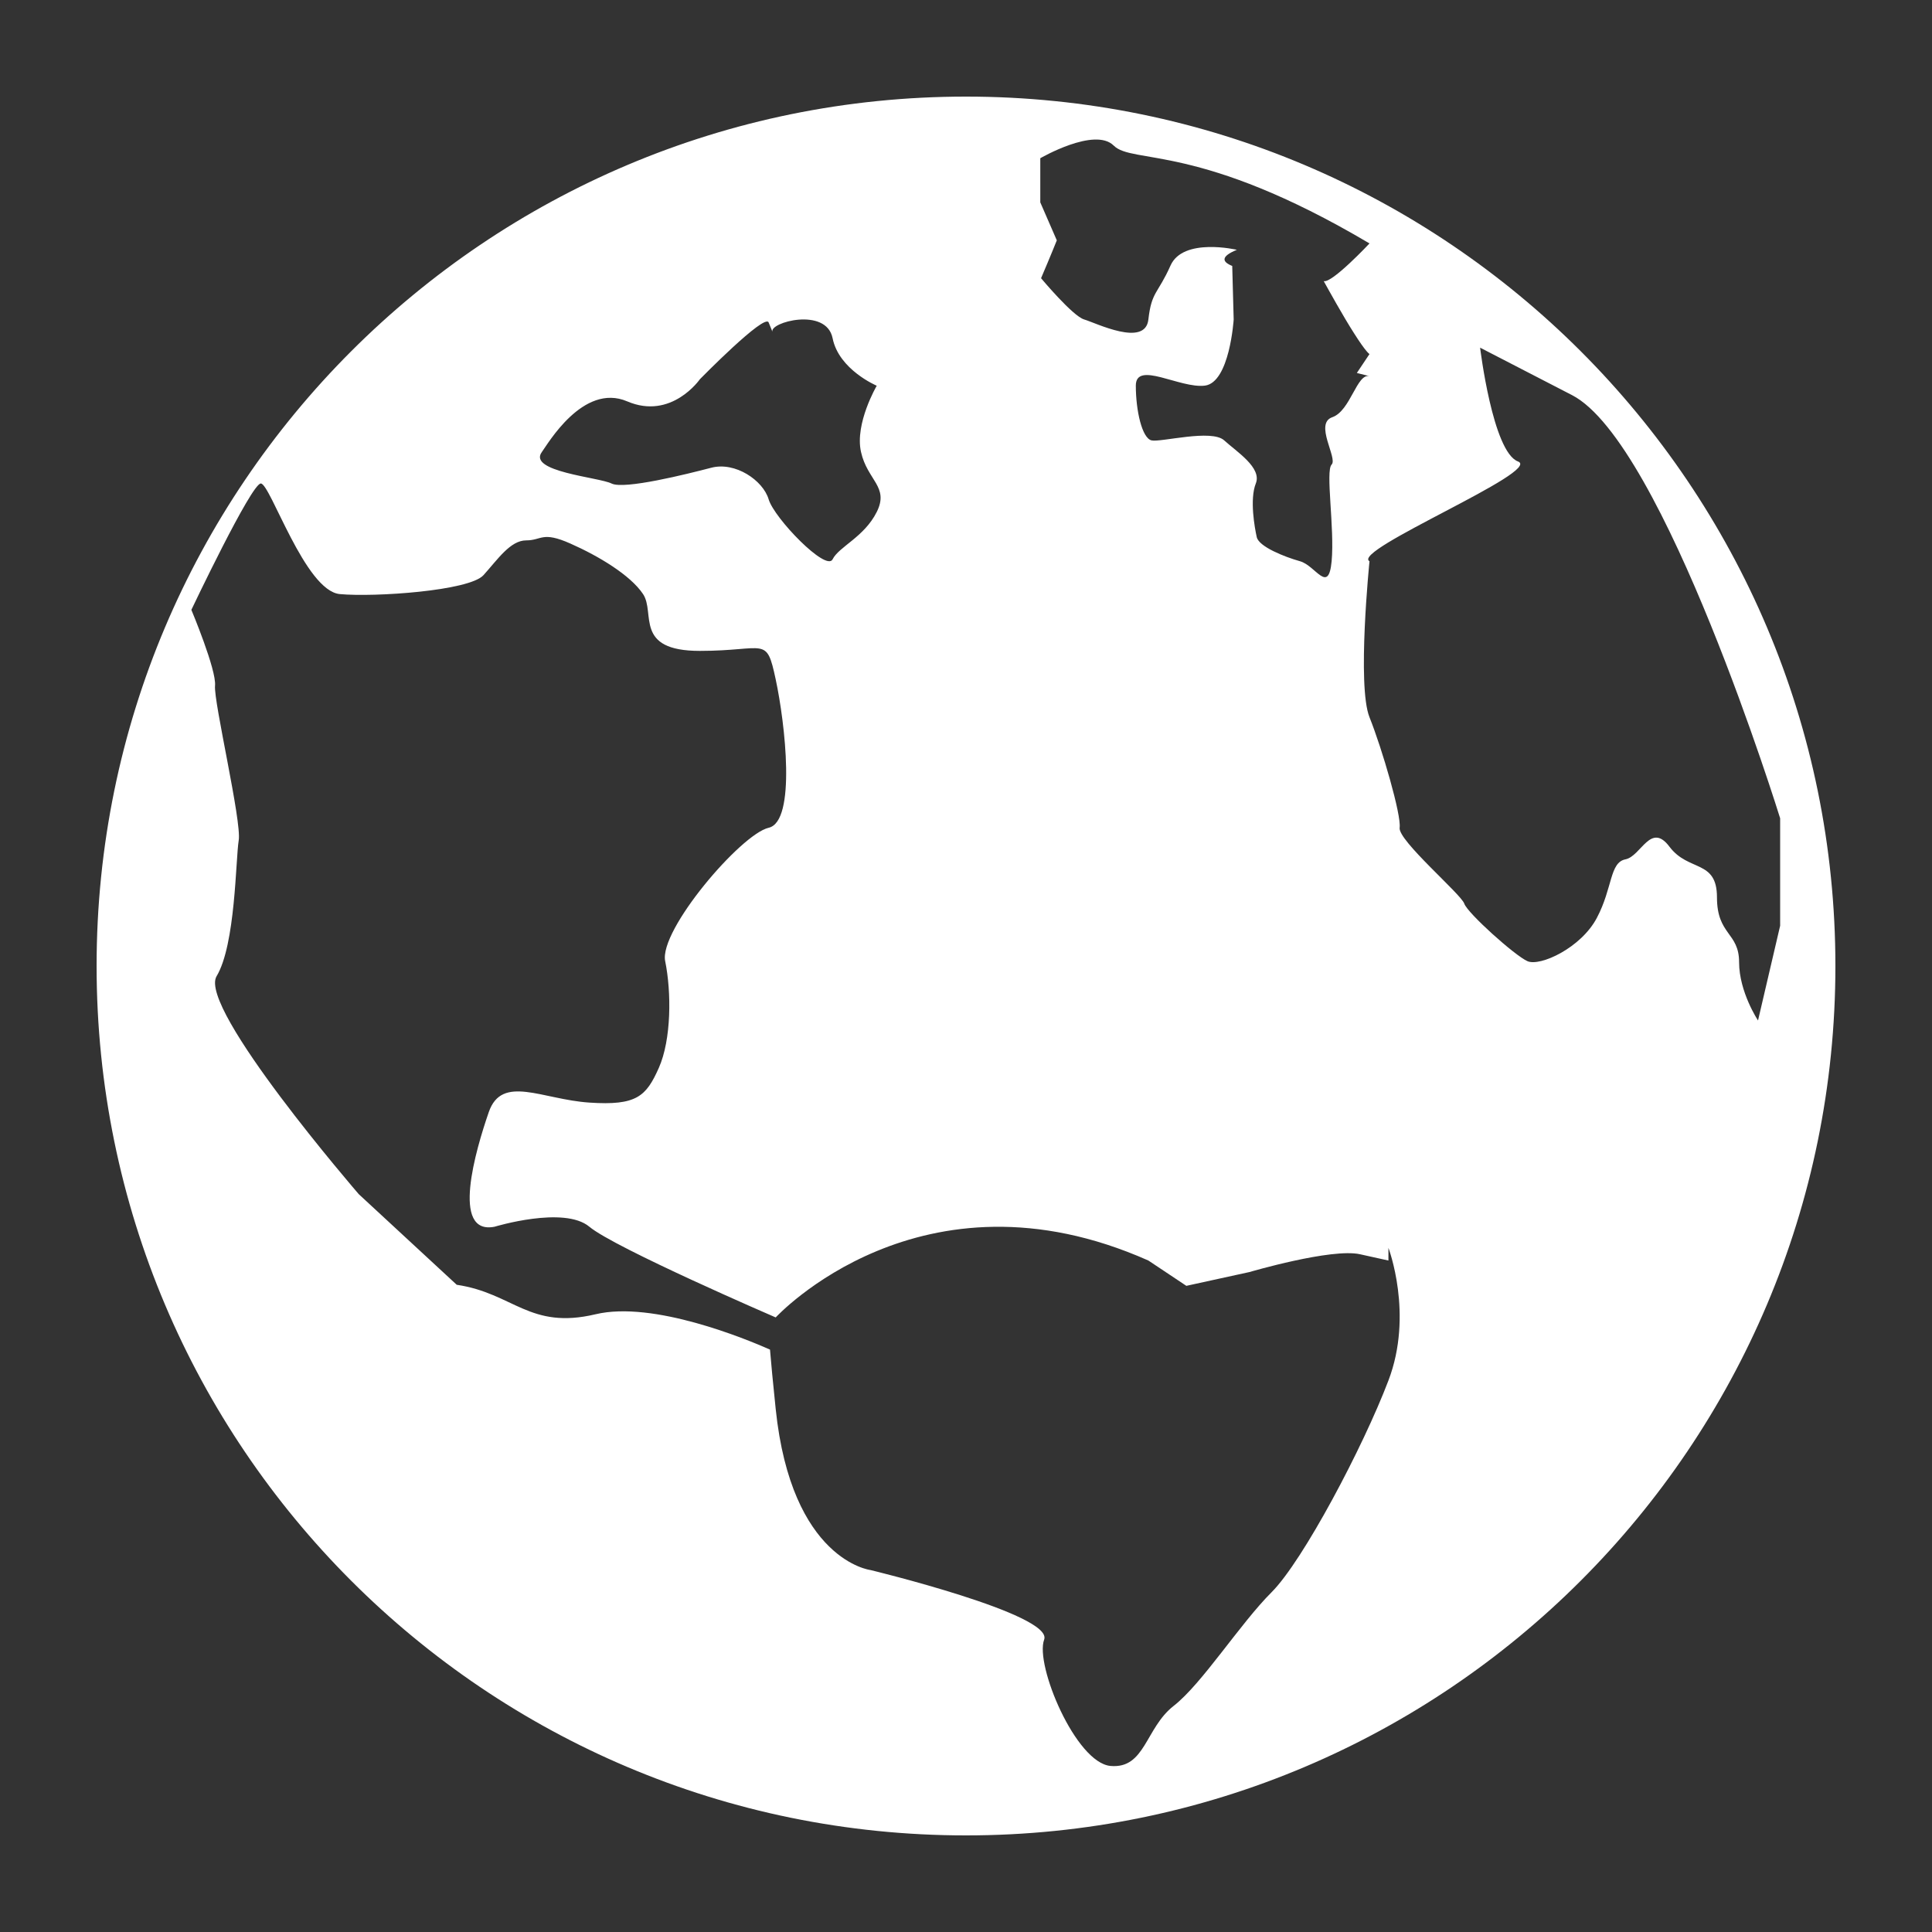 <svg xmlns="http://www.w3.org/2000/svg" xmlns:xlink="http://www.w3.org/1999/xlink" fill="none" version="1.1" width="20" height="20" viewBox="0 0 20 20"><rect x="0" y="0" width="20" height="20" fill="#333333" stroke="none"/><defs><clipPath id="master_svg0_18_2224"><rect x="0" y="0" width="20" height="20" rx="0"/></clipPath></defs><g clip-path="url(#master_svg0_18_2224)"><g><path d="M10,1C5.029,1,1,5.029,1,10C1,14.971,5.029,19,10,19C14.97,19,19,14.97,19,10C19,5.029,14.97,1,10,1ZM10.769,1.638C10.769,1.638,11.332,1.311,11.529,1.507C11.725,1.703,12.411,1.474,14.177,2.52C14.177,2.52,13.788,2.935,13.703,2.91C13.753,3,13.905,3.275,14.014,3.445C14.144,3.651,14.177,3.665,14.177,3.665L14.046,3.861L14.177,3.894C14.046,3.861,13.981,4.253,13.792,4.319C13.602,4.384,13.85,4.744,13.785,4.809C13.719,4.875,13.817,5.463,13.785,5.81C13.752,6.157,13.621,5.856,13.458,5.81C13.294,5.764,13.033,5.659,13.01,5.561C12.988,5.463,12.935,5.169,13,5.005C13.065,4.842,12.804,4.678,12.673,4.559C12.542,4.439,12.019,4.58,11.921,4.559C11.823,4.537,11.758,4.253,11.758,3.992C11.758,3.73,12.215,4.024,12.473,3.992C12.73,3.959,12.771,3.307,12.771,3.307L12.756,2.753C12.651,2.711,12.633,2.656,12.804,2.586C12.804,2.586,12.248,2.455,12.117,2.749C11.986,3.044,11.921,3.015,11.888,3.307C11.856,3.599,11.343,3.342,11.223,3.307C11.104,3.272,10.777,2.88,10.777,2.88C10.875,2.651,10.94,2.488,10.94,2.488L10.769,2.095L10.769,1.638ZM5.61,4.678C5.666,4.604,6.035,3.959,6.493,4.155C6.951,4.351,7.245,3.926,7.245,3.926C7.245,3.926,7.917,3.24,7.957,3.338L7.997,3.436C7.957,3.338,8.553,3.174,8.619,3.501C8.684,3.828,9.076,3.993,9.076,3.993C9.076,3.993,8.847,4.384,8.913,4.678C8.978,4.973,9.207,5.038,9.076,5.3C8.945,5.561,8.684,5.659,8.619,5.79C8.553,5.921,8.015,5.365,7.957,5.169C7.899,4.973,7.612,4.777,7.363,4.842C7.114,4.907,6.46,5.071,6.33,5.005C6.199,4.94,5.457,4.883,5.61,4.678ZM14.373,14.291C14.112,14.978,13.49,16.155,13.164,16.482C12.836,16.809,12.444,17.43,12.15,17.659C11.856,17.888,11.856,18.313,11.496,18.281C11.136,18.248,10.711,17.234,10.809,16.973C10.907,16.711,9.011,16.253,9.011,16.253C9.011,16.253,8.193,16.155,8.03,14.586C8.001,14.306,7.982,14.108,7.971,13.971C7.725,13.862,6.762,13.463,6.166,13.605C5.48,13.768,5.316,13.387,4.728,13.3L3.714,12.362C3.714,12.362,2.046,10.433,2.242,10.106C2.439,9.779,2.439,8.896,2.471,8.7C2.504,8.504,2.21,7.262,2.226,7.098C2.242,6.935,1.981,6.313,1.981,6.313C1.981,6.313,2.602,5.005,2.7,5.005C2.798,5.005,3.158,6.117,3.518,6.15C3.877,6.183,4.858,6.117,5.005,5.954C5.153,5.79,5.283,5.594,5.447,5.594C5.61,5.594,5.61,5.496,5.905,5.627C6.199,5.757,6.526,5.954,6.657,6.15C6.787,6.346,6.559,6.738,7.245,6.738C7.932,6.738,7.932,6.575,8.03,7.033C8.128,7.49,8.244,8.504,7.957,8.569C7.67,8.635,6.82,9.63,6.886,9.95C6.951,10.27,6.951,10.76,6.82,11.055C6.689,11.349,6.591,11.447,6.101,11.414C5.61,11.381,5.196,11.12,5.06,11.512C4.924,11.905,4.664,12.789,5.12,12.699C5.12,12.699,5.839,12.48,6.101,12.699C6.362,12.918,8.03,13.638,8.03,13.638C8.03,13.638,9.534,12.003,11.888,13.049L12.281,13.311L12.935,13.168C12.935,13.168,13.785,12.918,14.079,12.984L14.373,13.049L14.373,12.918C14.373,12.918,14.635,13.605,14.373,14.291ZM18.199,10.564C18.199,10.564,18.003,10.27,18.003,9.96C18.003,9.651,17.774,9.681,17.774,9.289C17.774,8.896,17.48,9.027,17.283,8.766C17.087,8.504,16.989,8.864,16.826,8.896C16.662,8.929,16.695,9.191,16.531,9.501C16.368,9.812,15.943,10.008,15.812,9.95C15.681,9.892,15.191,9.452,15.158,9.354C15.125,9.256,14.471,8.7,14.489,8.569C14.508,8.439,14.308,7.752,14.177,7.425C14.046,7.098,14.177,5.81,14.177,5.81C13.981,5.699,15.976,4.875,15.714,4.777C15.452,4.678,15.322,3.599,15.322,3.599L16.273,4.09C17.225,4.58,18.428,8.471,18.428,8.471L18.428,9.583L18.199,10.564Z" fill="#FFFFFF" fill-opacity="1" style="mix-blend-mode:passthrough"/></g></g></svg>